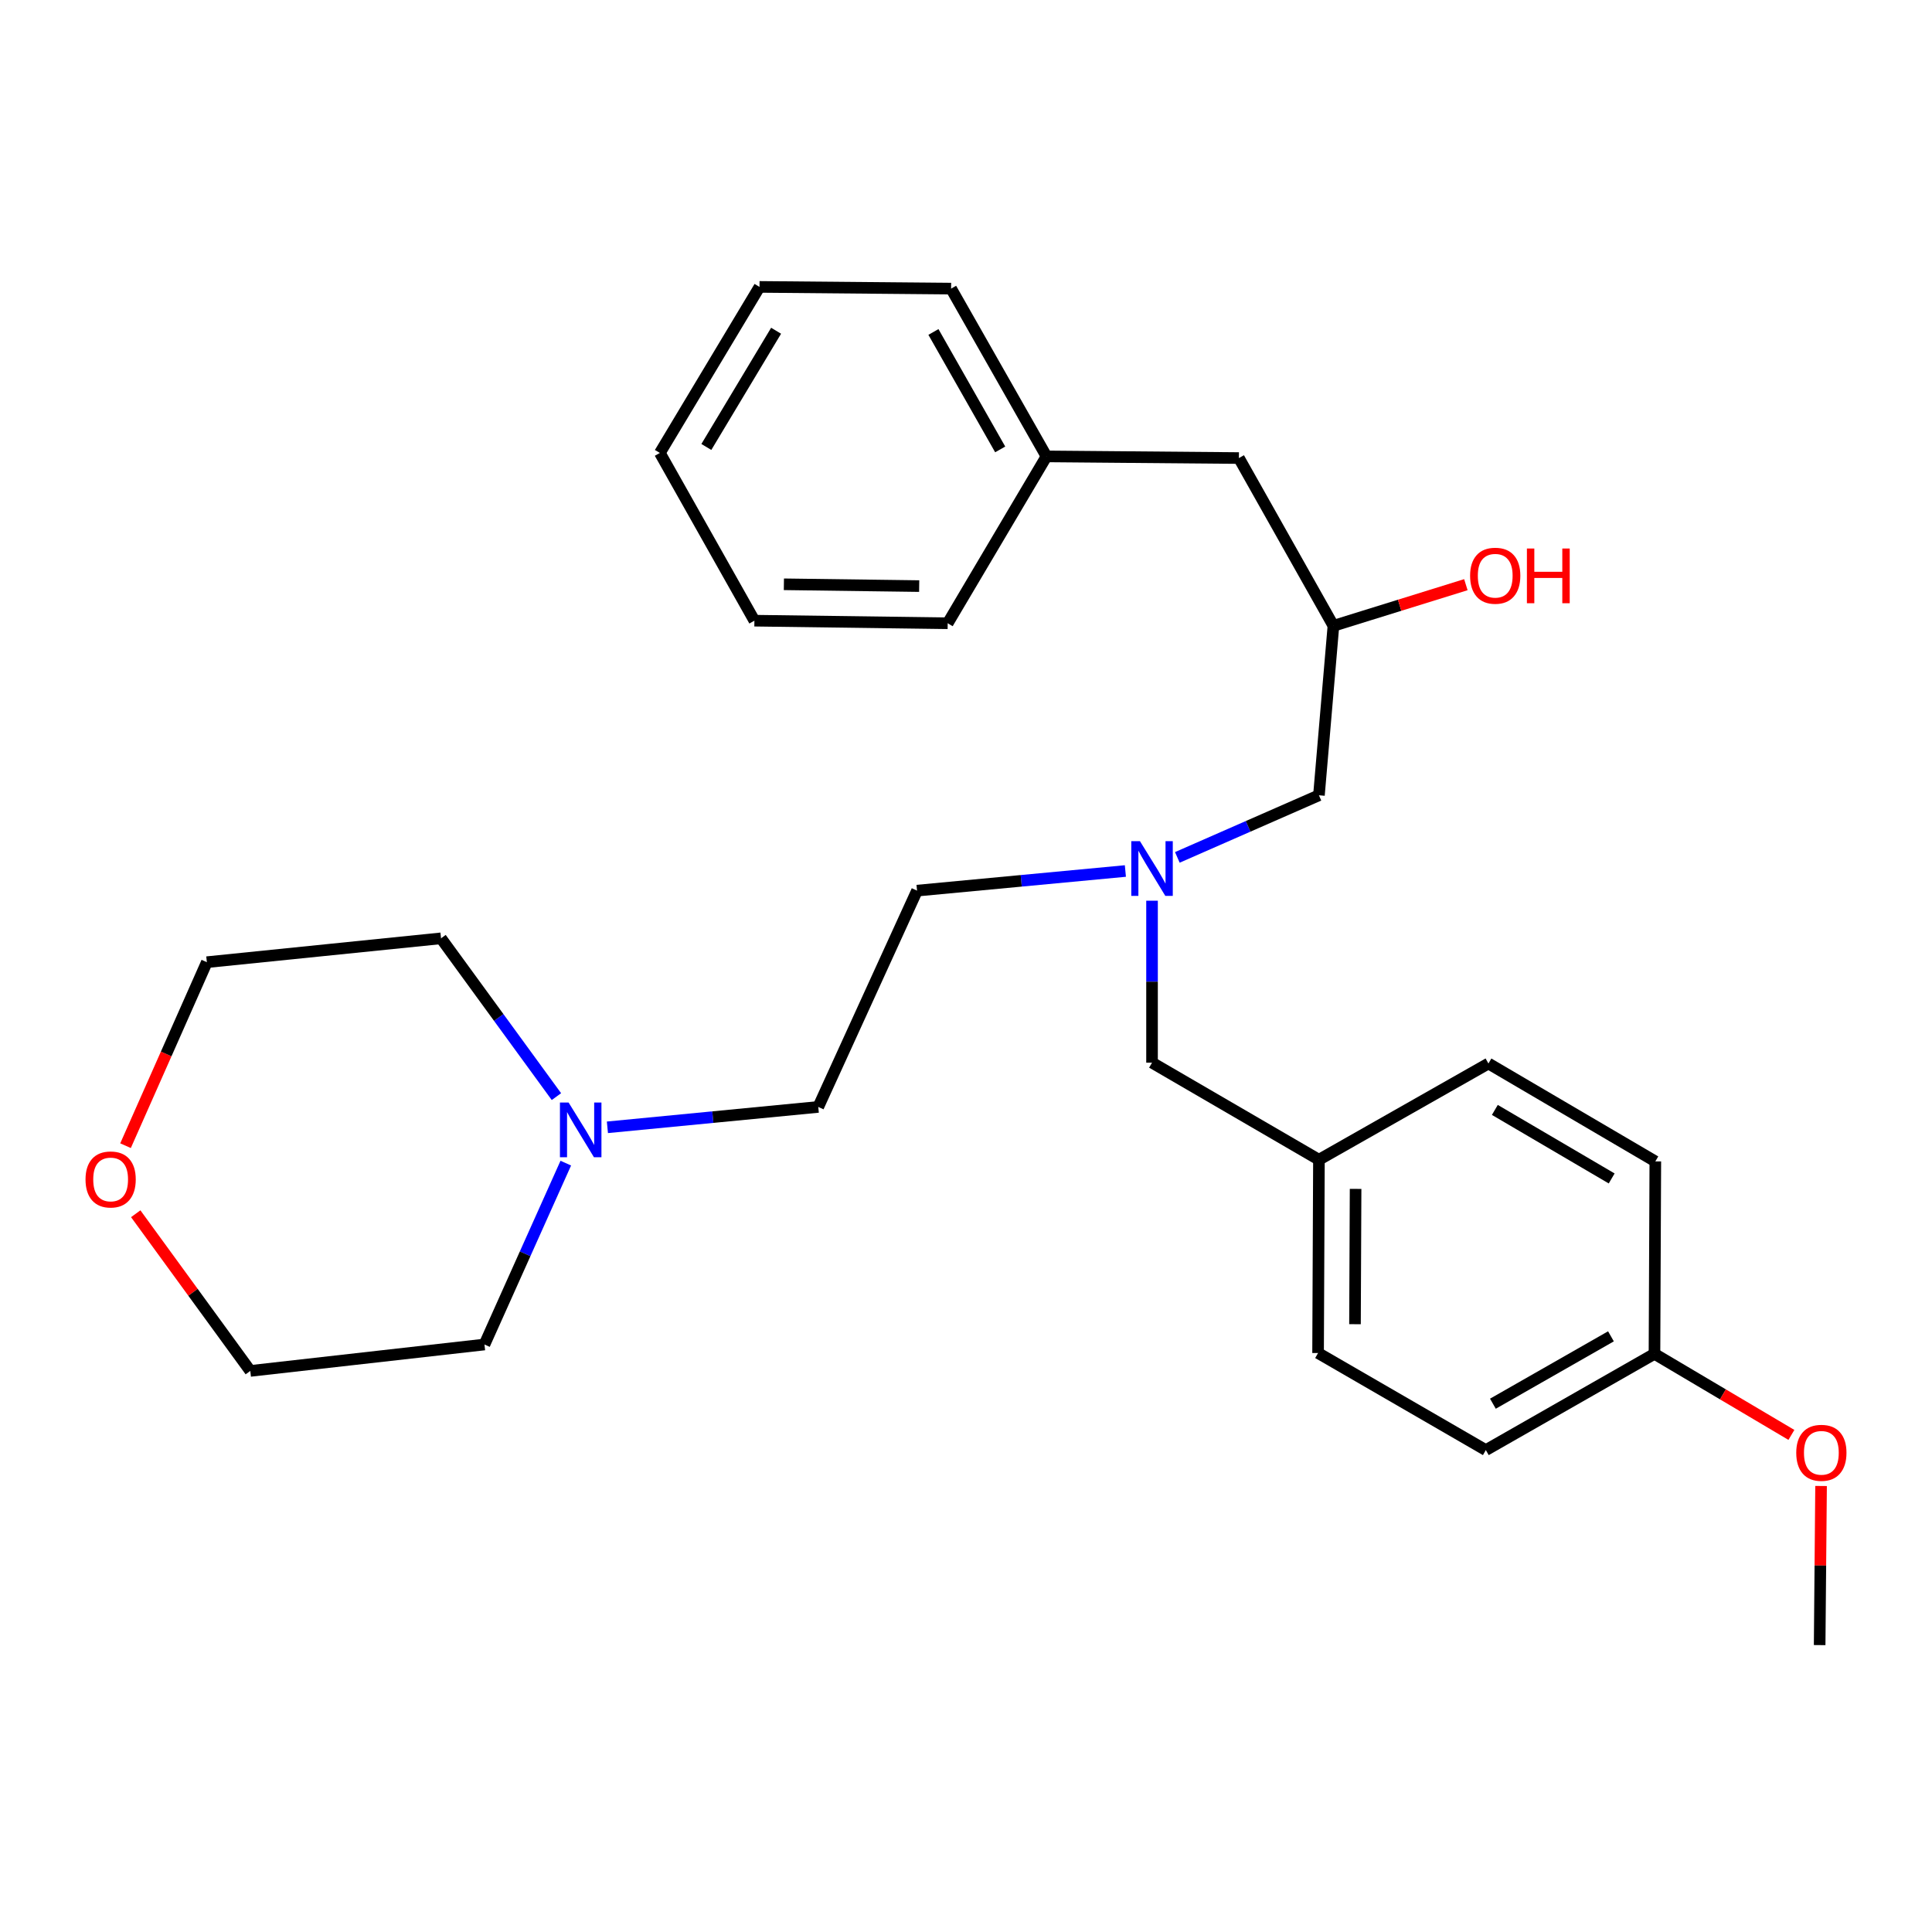 <?xml version='1.0' encoding='iso-8859-1'?>
<svg version='1.1' baseProfile='full'
              xmlns='http://www.w3.org/2000/svg'
                      xmlns:rdkit='http://www.rdkit.org/xml'
                      xmlns:xlink='http://www.w3.org/1999/xlink'
                  xml:space='preserve'
width='1000px' height='1000px' viewBox='0 0 1000 1000'>
<!-- END OF HEADER -->
<rect style='opacity:1.0;fill:#FFFFFF;stroke:none' width='1000' height='1000' x='0' y='0'> </rect>
<path class='bond-4' d='M 314.394,583.497 L 368.963,578.221' style='fill:none;fill-rule:evenodd;stroke:#0000FF;stroke-width:6px;stroke-linecap:butt;stroke-linejoin:miter;stroke-opacity:1' />
<path class='bond-4' d='M 368.963,578.221 L 423.533,572.945' style='fill:none;fill-rule:evenodd;stroke:#000000;stroke-width:6px;stroke-linecap:butt;stroke-linejoin:miter;stroke-opacity:1' />
<path class='bond-17' d='M 288.006,567.606 L 258.141,526.642' style='fill:none;fill-rule:evenodd;stroke:#0000FF;stroke-width:6px;stroke-linecap:butt;stroke-linejoin:miter;stroke-opacity:1' />
<path class='bond-17' d='M 258.141,526.642 L 228.277,485.678' style='fill:none;fill-rule:evenodd;stroke:#000000;stroke-width:6px;stroke-linecap:butt;stroke-linejoin:miter;stroke-opacity:1' />
<path class='bond-18' d='M 292.851,602.038 L 271.803,648.975' style='fill:none;fill-rule:evenodd;stroke:#0000FF;stroke-width:6px;stroke-linecap:butt;stroke-linejoin:miter;stroke-opacity:1' />
<path class='bond-18' d='M 271.803,648.975 L 250.755,695.912' style='fill:none;fill-rule:evenodd;stroke:#000000;stroke-width:6px;stroke-linecap:butt;stroke-linejoin:miter;stroke-opacity:1' />
<path class='bond-0' d='M 582.496,450.832 L 528.576,455.911' style='fill:none;fill-rule:evenodd;stroke:#0000FF;stroke-width:6px;stroke-linecap:butt;stroke-linejoin:miter;stroke-opacity:1' />
<path class='bond-0' d='M 528.576,455.911 L 474.656,460.989' style='fill:none;fill-rule:evenodd;stroke:#000000;stroke-width:6px;stroke-linecap:butt;stroke-linejoin:miter;stroke-opacity:1' />
<path class='bond-2' d='M 609.388,443.787 L 646.034,427.71' style='fill:none;fill-rule:evenodd;stroke:#0000FF;stroke-width:6px;stroke-linecap:butt;stroke-linejoin:miter;stroke-opacity:1' />
<path class='bond-2' d='M 646.034,427.71 L 682.679,411.633' style='fill:none;fill-rule:evenodd;stroke:#000000;stroke-width:6px;stroke-linecap:butt;stroke-linejoin:miter;stroke-opacity:1' />
<path class='bond-3' d='M 596.29,466.206 L 596.29,508.119' style='fill:none;fill-rule:evenodd;stroke:#0000FF;stroke-width:6px;stroke-linecap:butt;stroke-linejoin:miter;stroke-opacity:1' />
<path class='bond-3' d='M 596.29,508.119 L 596.29,550.033' style='fill:none;fill-rule:evenodd;stroke:#000000;stroke-width:6px;stroke-linecap:butt;stroke-linejoin:miter;stroke-opacity:1' />
<path class='bond-1' d='M 70.258,628.229 L 99.906,668.909' style='fill:none;fill-rule:evenodd;stroke:#FF0000;stroke-width:6px;stroke-linecap:butt;stroke-linejoin:miter;stroke-opacity:1' />
<path class='bond-1' d='M 99.906,668.909 L 129.554,709.589' style='fill:none;fill-rule:evenodd;stroke:#000000;stroke-width:6px;stroke-linecap:butt;stroke-linejoin:miter;stroke-opacity:1' />
<path class='bond-27' d='M 64.973,593.008 L 86.019,545.515' style='fill:none;fill-rule:evenodd;stroke:#FF0000;stroke-width:6px;stroke-linecap:butt;stroke-linejoin:miter;stroke-opacity:1' />
<path class='bond-27' d='M 86.019,545.515 L 107.065,498.022' style='fill:none;fill-rule:evenodd;stroke:#000000;stroke-width:6px;stroke-linecap:butt;stroke-linejoin:miter;stroke-opacity:1' />
<path class='bond-5' d='M 682.679,411.633 L 690.179,323.921' style='fill:none;fill-rule:evenodd;stroke:#000000;stroke-width:6px;stroke-linecap:butt;stroke-linejoin:miter;stroke-opacity:1' />
<path class='bond-7' d='M 596.29,550.033 L 682.679,600.278' style='fill:none;fill-rule:evenodd;stroke:#000000;stroke-width:6px;stroke-linecap:butt;stroke-linejoin:miter;stroke-opacity:1' />
<path class='bond-6' d='M 423.533,572.945 L 474.656,460.989' style='fill:none;fill-rule:evenodd;stroke:#000000;stroke-width:6px;stroke-linecap:butt;stroke-linejoin:miter;stroke-opacity:1' />
<path class='bond-8' d='M 690.179,323.921 L 641.256,237.088' style='fill:none;fill-rule:evenodd;stroke:#000000;stroke-width:6px;stroke-linecap:butt;stroke-linejoin:miter;stroke-opacity:1' />
<path class='bond-15' d='M 690.179,323.921 L 724.455,313.275' style='fill:none;fill-rule:evenodd;stroke:#000000;stroke-width:6px;stroke-linecap:butt;stroke-linejoin:miter;stroke-opacity:1' />
<path class='bond-15' d='M 724.455,313.275 L 758.731,302.629' style='fill:none;fill-rule:evenodd;stroke:#FF0000;stroke-width:6px;stroke-linecap:butt;stroke-linejoin:miter;stroke-opacity:1' />
<path class='bond-10' d='M 682.679,600.278 L 682.235,700.323' style='fill:none;fill-rule:evenodd;stroke:#000000;stroke-width:6px;stroke-linecap:butt;stroke-linejoin:miter;stroke-opacity:1' />
<path class='bond-10' d='M 701.652,615.369 L 701.341,685.401' style='fill:none;fill-rule:evenodd;stroke:#000000;stroke-width:6px;stroke-linecap:butt;stroke-linejoin:miter;stroke-opacity:1' />
<path class='bond-11' d='M 682.679,600.278 L 770.412,550.467' style='fill:none;fill-rule:evenodd;stroke:#000000;stroke-width:6px;stroke-linecap:butt;stroke-linejoin:miter;stroke-opacity:1' />
<path class='bond-14' d='M 641.256,237.088 L 541.655,236.231' style='fill:none;fill-rule:evenodd;stroke:#000000;stroke-width:6px;stroke-linecap:butt;stroke-linejoin:miter;stroke-opacity:1' />
<path class='bond-9' d='M 856.356,700.746 L 769.068,750.568' style='fill:none;fill-rule:evenodd;stroke:#000000;stroke-width:6px;stroke-linecap:butt;stroke-linejoin:miter;stroke-opacity:1' />
<path class='bond-9' d='M 833.825,691.683 L 772.723,726.558' style='fill:none;fill-rule:evenodd;stroke:#000000;stroke-width:6px;stroke-linecap:butt;stroke-linejoin:miter;stroke-opacity:1' />
<path class='bond-16' d='M 856.356,700.746 L 891.791,721.726' style='fill:none;fill-rule:evenodd;stroke:#000000;stroke-width:6px;stroke-linecap:butt;stroke-linejoin:miter;stroke-opacity:1' />
<path class='bond-16' d='M 891.791,721.726 L 927.225,742.707' style='fill:none;fill-rule:evenodd;stroke:#FF0000;stroke-width:6px;stroke-linecap:butt;stroke-linejoin:miter;stroke-opacity:1' />
<path class='bond-28' d='M 856.356,700.746 L 856.79,601.145' style='fill:none;fill-rule:evenodd;stroke:#000000;stroke-width:6px;stroke-linecap:butt;stroke-linejoin:miter;stroke-opacity:1' />
<path class='bond-12' d='M 682.235,700.323 L 769.068,750.568' style='fill:none;fill-rule:evenodd;stroke:#000000;stroke-width:6px;stroke-linecap:butt;stroke-linejoin:miter;stroke-opacity:1' />
<path class='bond-13' d='M 770.412,550.467 L 856.79,601.145' style='fill:none;fill-rule:evenodd;stroke:#000000;stroke-width:6px;stroke-linecap:butt;stroke-linejoin:miter;stroke-opacity:1' />
<path class='bond-13' d='M 773.733,574.491 L 834.198,609.966' style='fill:none;fill-rule:evenodd;stroke:#000000;stroke-width:6px;stroke-linecap:butt;stroke-linejoin:miter;stroke-opacity:1' />
<path class='bond-21' d='M 541.655,236.231 L 492.289,149.387' style='fill:none;fill-rule:evenodd;stroke:#000000;stroke-width:6px;stroke-linecap:butt;stroke-linejoin:miter;stroke-opacity:1' />
<path class='bond-21' d='M 517.698,232.614 L 483.141,171.823' style='fill:none;fill-rule:evenodd;stroke:#000000;stroke-width:6px;stroke-linecap:butt;stroke-linejoin:miter;stroke-opacity:1' />
<path class='bond-22' d='M 541.655,236.231 L 490.522,322.599' style='fill:none;fill-rule:evenodd;stroke:#000000;stroke-width:6px;stroke-linecap:butt;stroke-linejoin:miter;stroke-opacity:1' />
<path class='bond-23' d='M 942.581,769.14 L 942.214,810.321' style='fill:none;fill-rule:evenodd;stroke:#FF0000;stroke-width:6px;stroke-linecap:butt;stroke-linejoin:miter;stroke-opacity:1' />
<path class='bond-23' d='M 942.214,810.321 L 941.847,851.501' style='fill:none;fill-rule:evenodd;stroke:#000000;stroke-width:6px;stroke-linecap:butt;stroke-linejoin:miter;stroke-opacity:1' />
<path class='bond-20' d='M 228.277,485.678 L 107.065,498.022' style='fill:none;fill-rule:evenodd;stroke:#000000;stroke-width:6px;stroke-linecap:butt;stroke-linejoin:miter;stroke-opacity:1' />
<path class='bond-19' d='M 250.755,695.912 L 129.554,709.589' style='fill:none;fill-rule:evenodd;stroke:#000000;stroke-width:6px;stroke-linecap:butt;stroke-linejoin:miter;stroke-opacity:1' />
<path class='bond-24' d='M 492.289,149.387 L 393.122,148.499' style='fill:none;fill-rule:evenodd;stroke:#000000;stroke-width:6px;stroke-linecap:butt;stroke-linejoin:miter;stroke-opacity:1' />
<path class='bond-25' d='M 490.522,322.599 L 390.477,321.266' style='fill:none;fill-rule:evenodd;stroke:#000000;stroke-width:6px;stroke-linecap:butt;stroke-linejoin:miter;stroke-opacity:1' />
<path class='bond-25' d='M 475.769,303.361 L 405.738,302.428' style='fill:none;fill-rule:evenodd;stroke:#000000;stroke-width:6px;stroke-linecap:butt;stroke-linejoin:miter;stroke-opacity:1' />
<path class='bond-26' d='M 393.122,148.499 L 341.544,234.444' style='fill:none;fill-rule:evenodd;stroke:#000000;stroke-width:6px;stroke-linecap:butt;stroke-linejoin:miter;stroke-opacity:1' />
<path class='bond-26' d='M 401.711,171.188 L 365.607,231.349' style='fill:none;fill-rule:evenodd;stroke:#000000;stroke-width:6px;stroke-linecap:butt;stroke-linejoin:miter;stroke-opacity:1' />
<path class='bond-29' d='M 390.477,321.266 L 341.544,234.444' style='fill:none;fill-rule:evenodd;stroke:#000000;stroke-width:6px;stroke-linecap:butt;stroke-linejoin:miter;stroke-opacity:1' />
<path  class='atom-0' d='M 294.306 570.674
L 303.586 585.674
Q 304.506 587.154, 305.986 589.834
Q 307.466 592.514, 307.546 592.674
L 307.546 570.674
L 311.306 570.674
L 311.306 598.994
L 307.426 598.994
L 297.466 582.594
Q 296.306 580.674, 295.066 578.474
Q 293.866 576.274, 293.506 575.594
L 293.506 598.994
L 289.826 598.994
L 289.826 570.674
L 294.306 570.674
' fill='#0000FF'/>
<path  class='atom-1' d='M 590.03 435.373
L 599.31 450.373
Q 600.23 451.853, 601.71 454.533
Q 603.19 457.213, 603.27 457.373
L 603.27 435.373
L 607.03 435.373
L 607.03 463.693
L 603.15 463.693
L 593.19 447.293
Q 592.03 445.373, 590.79 443.173
Q 589.59 440.973, 589.23 440.293
L 589.23 463.693
L 585.55 463.693
L 585.55 435.373
L 590.03 435.373
' fill='#0000FF'/>
<path  class='atom-2' d='M 44.265 610.481
Q 44.265 603.681, 47.625 599.881
Q 50.985 596.081, 57.265 596.081
Q 63.545 596.081, 66.905 599.881
Q 70.265 603.681, 70.265 610.481
Q 70.265 617.361, 66.865 621.281
Q 63.465 625.161, 57.265 625.161
Q 51.025 625.161, 47.625 621.281
Q 44.265 617.401, 44.265 610.481
M 57.265 621.961
Q 61.585 621.961, 63.905 619.081
Q 66.265 616.161, 66.265 610.481
Q 66.265 604.921, 63.905 602.121
Q 61.585 599.281, 57.265 599.281
Q 52.945 599.281, 50.585 602.081
Q 48.265 604.881, 48.265 610.481
Q 48.265 616.201, 50.585 619.081
Q 52.945 621.961, 57.265 621.961
' fill='#FF0000'/>
<path  class='atom-16' d='M 760.923 297.991
Q 760.923 291.191, 764.283 287.391
Q 767.643 283.591, 773.923 283.591
Q 780.203 283.591, 783.563 287.391
Q 786.923 291.191, 786.923 297.991
Q 786.923 304.871, 783.523 308.791
Q 780.123 312.671, 773.923 312.671
Q 767.683 312.671, 764.283 308.791
Q 760.923 304.911, 760.923 297.991
M 773.923 309.471
Q 778.243 309.471, 780.563 306.591
Q 782.923 303.671, 782.923 297.991
Q 782.923 292.431, 780.563 289.631
Q 778.243 286.791, 773.923 286.791
Q 769.603 286.791, 767.243 289.591
Q 764.923 292.391, 764.923 297.991
Q 764.923 303.711, 767.243 306.591
Q 769.603 309.471, 773.923 309.471
' fill='#FF0000'/>
<path  class='atom-16' d='M 790.323 283.911
L 794.163 283.911
L 794.163 295.951
L 808.643 295.951
L 808.643 283.911
L 812.483 283.911
L 812.483 312.231
L 808.643 312.231
L 808.643 299.151
L 794.163 299.151
L 794.163 312.231
L 790.323 312.231
L 790.323 283.911
' fill='#FF0000'/>
<path  class='atom-17' d='M 929.735 751.97
Q 929.735 745.17, 933.095 741.37
Q 936.455 737.57, 942.735 737.57
Q 949.015 737.57, 952.375 741.37
Q 955.735 745.17, 955.735 751.97
Q 955.735 758.85, 952.335 762.77
Q 948.935 766.65, 942.735 766.65
Q 936.495 766.65, 933.095 762.77
Q 929.735 758.89, 929.735 751.97
M 942.735 763.45
Q 947.055 763.45, 949.375 760.57
Q 951.735 757.65, 951.735 751.97
Q 951.735 746.41, 949.375 743.61
Q 947.055 740.77, 942.735 740.77
Q 938.415 740.77, 936.055 743.57
Q 933.735 746.37, 933.735 751.97
Q 933.735 757.69, 936.055 760.57
Q 938.415 763.45, 942.735 763.45
' fill='#FF0000'/>
</svg>
